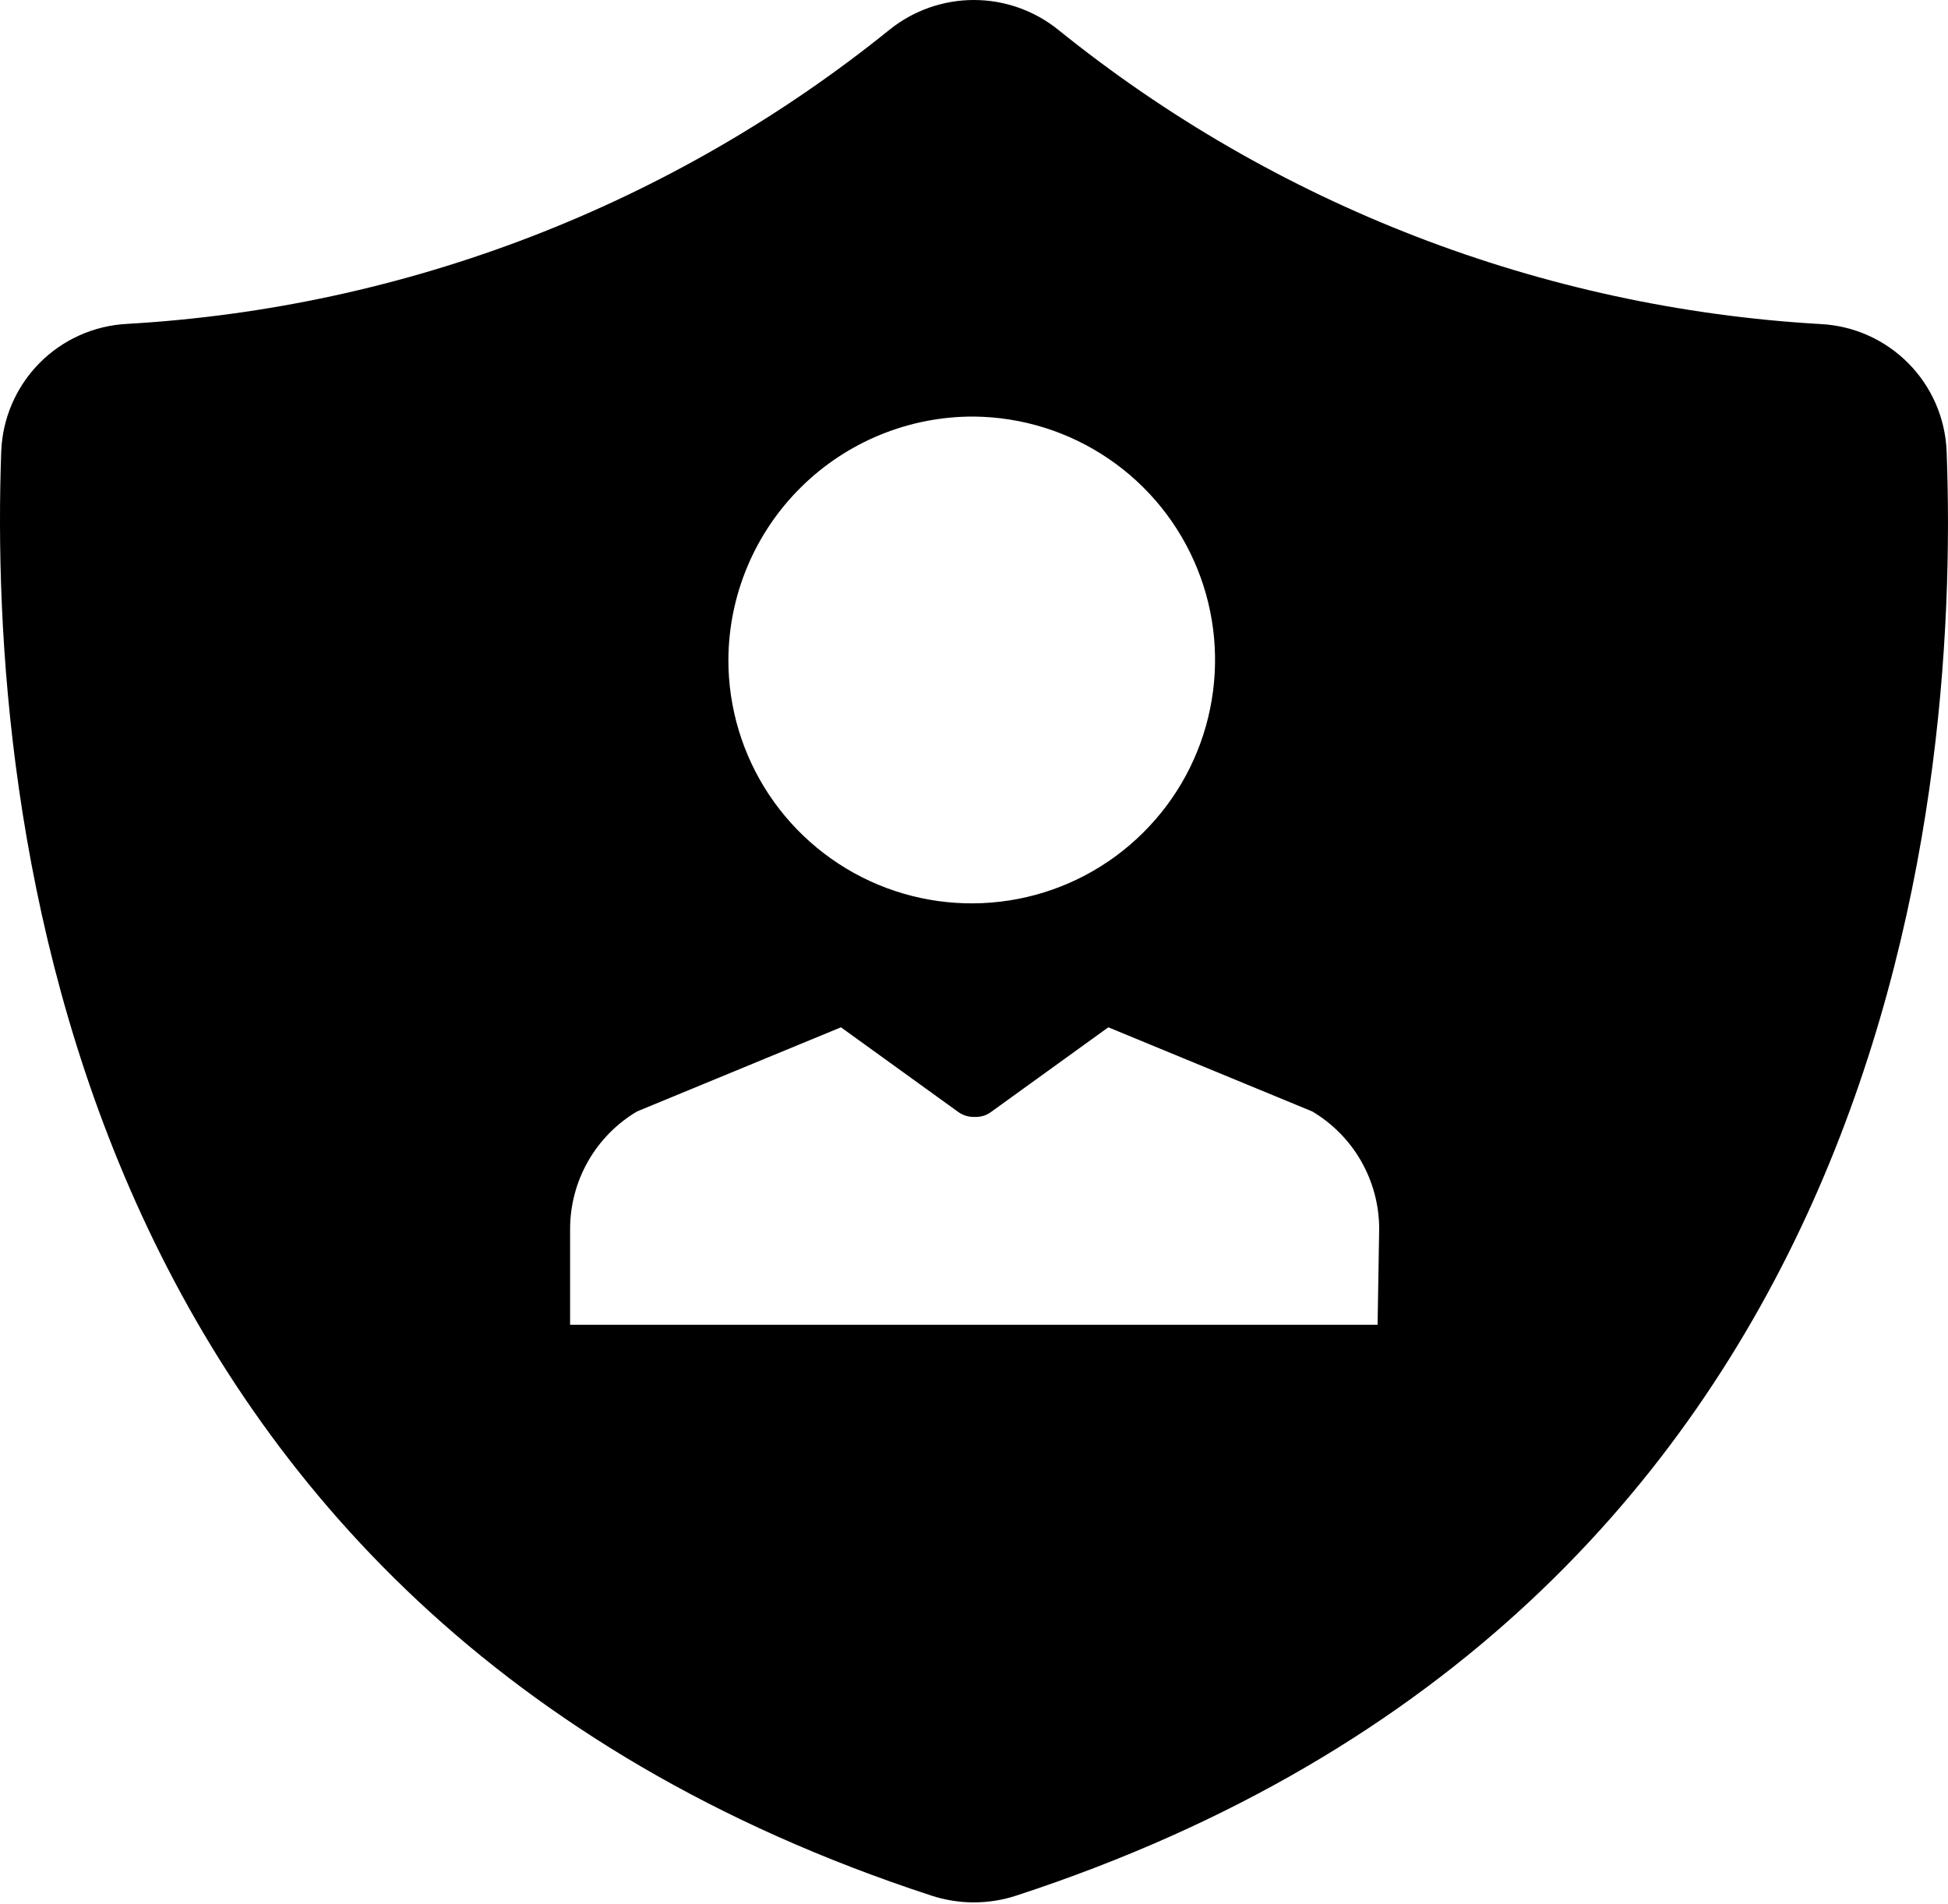 <svg width="44" height="43" viewBox="0 0 44 43" fill="none" xmlns="http://www.w3.org/2000/svg">
<path d="M41.122 7.318C34.828 6.955 28.806 4.631 23.901 0.671C23.361 0.237 22.689 0 21.997 0C21.304 0 20.632 0.237 20.092 0.671C15.187 4.63 9.165 6.953 2.871 7.314C2.124 7.352 1.418 7.667 0.892 8.199C0.366 8.731 0.058 9.44 0.028 10.188C-0.267 18.364 1.443 36.401 21.031 42.805C21.658 43.012 22.335 43.012 22.962 42.805C42.581 36.388 44.278 18.364 43.969 10.188C43.938 9.44 43.629 8.731 43.102 8.201C42.575 7.67 41.869 7.355 41.122 7.318ZM22.001 9.407C23.086 9.418 24.144 9.749 25.041 10.36C25.938 10.97 26.634 11.832 27.042 12.838C27.45 13.843 27.551 14.947 27.332 16.01C27.114 17.073 26.586 18.047 25.814 18.81C25.043 19.574 24.064 20.092 22.998 20.299C21.933 20.506 20.831 20.394 19.83 19.976C18.828 19.557 17.973 18.852 17.372 17.949C16.771 17.046 16.451 15.985 16.452 14.899C16.46 13.435 17.049 12.035 18.09 11.005C19.13 9.975 20.537 9.4 22.001 9.407ZM31.116 29.917H12.877V27.744C12.879 27.21 13.019 26.686 13.284 26.222C13.549 25.758 13.929 25.372 14.389 25.099L18.995 23.199L21.64 25.108C21.741 25.182 21.863 25.222 21.988 25.223H22.041C22.166 25.224 22.289 25.184 22.389 25.108L25.034 23.199L29.64 25.099C30.099 25.372 30.48 25.758 30.745 26.222C31.01 26.686 31.15 27.21 31.152 27.744L31.116 29.917Z" fill="black"/>
</svg>
